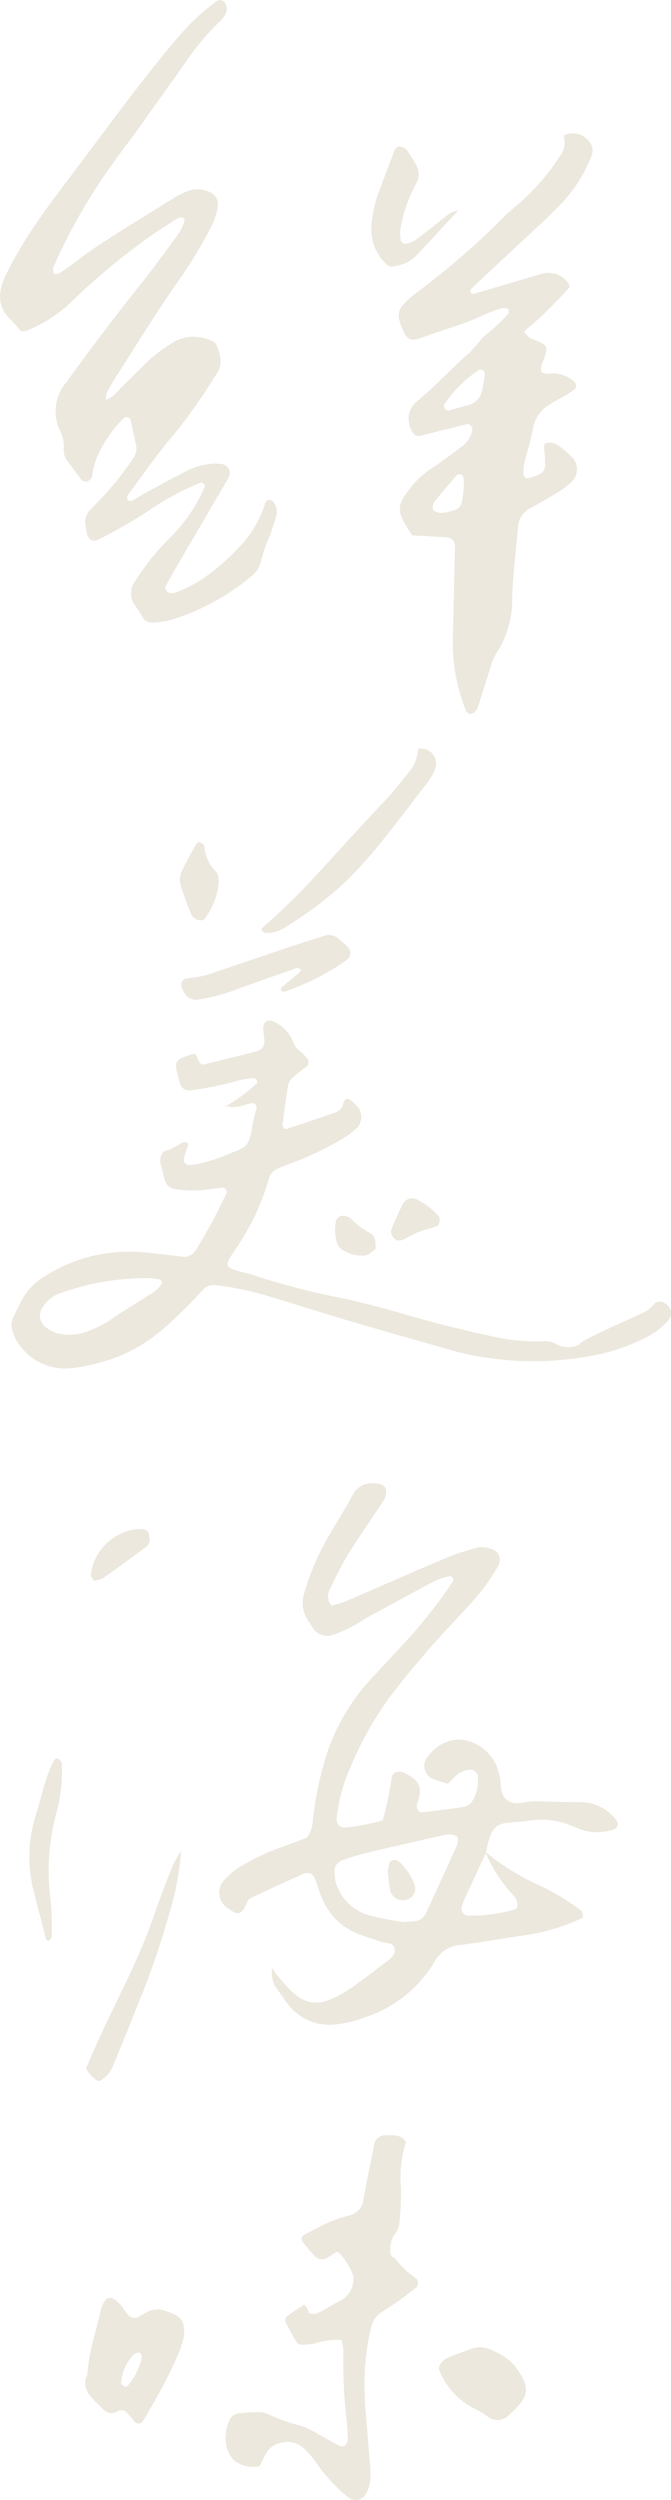 <svg xmlns="http://www.w3.org/2000/svg" width="75.631" height="281.718" viewBox="0 0 75.631 281.718">
  <g id="Group_106" data-name="Group 106" transform="translate(1203.818 655)">
    <g id="Group_102" data-name="Group 102">
      <path id="Path_326" data-name="Path 326" d="M-1191.934-609.931c.928-.287,1.441-1.087,2.092-1.711,1.029-.988,2.007-2.032,3.067-2.984a17.132,17.132,0,0,1,2.213-1.628,4.629,4.629,0,0,1,4.666-.306.9.9,0,0,1,.454.374c.427,1.053.788,2.161.092,3.207a63.643,63.643,0,0,1-4.719,6.756c-1.932,2.224-3.6,4.68-5.363,7.049a.552.552,0,0,0,.018.529.543.543,0,0,0,.511.05c.542-.28,1.051-.624,1.588-.916,1.433-.779,2.861-1.57,4.317-2.3a8.193,8.193,0,0,1,2.9-.929,6.12,6.12,0,0,1,1.21.027,1.029,1.029,0,0,1,.8,1.59c-1.79,3.085-3.6,6.16-5.394,9.242-.563.966-1.122,1.934-1.649,2.919a.657.657,0,0,0,.091.563.763.763,0,0,0,.5.243,1.207,1.207,0,0,0,.592-.11,18.154,18.154,0,0,0,2.473-1.175,25.086,25.086,0,0,0,4.654-3.95,12.052,12.052,0,0,0,2.9-4.971.609.609,0,0,1,.447-.327.606.606,0,0,1,.466.255,1.774,1.774,0,0,1,.363,1.438c-.215.784-.491,1.552-.735,2.329a17.381,17.381,0,0,0-1.092,3.17,2.729,2.729,0,0,1-.6,1.031,2.132,2.132,0,0,1-.441.422,26.01,26.01,0,0,1-9.078,4.915,9.971,9.971,0,0,1-2.11.272,1.05,1.05,0,0,1-1.012-.552,13.515,13.515,0,0,0-.828-1.285,2.318,2.318,0,0,1-.027-2.849,30.608,30.608,0,0,1,1.958-2.726c.708-.867,1.5-1.667,2.277-2.474a17.973,17.973,0,0,0,3.547-5.306.335.335,0,0,0-.185-.505.419.419,0,0,0-.286-.034,30.353,30.353,0,0,0-5.639,3.023,57.4,57.4,0,0,1-5.811,3.358c-.633.317-1.156.046-1.323-.711a8.844,8.844,0,0,1-.16-.9,2,2,0,0,1,.516-1.692c.49-.518.979-1.038,1.475-1.551a32.754,32.754,0,0,0,3.4-4.324,1.819,1.819,0,0,0,.323-1.448c-.19-.9-.395-1.787-.583-2.682a.5.5,0,0,0-.874-.307,14.509,14.509,0,0,0-3.045,4.548,12.945,12.945,0,0,0-.487,2.065c-.045.166-.269.293-.429.414a.646.646,0,0,1-.8-.219c-.491-.65-.984-1.3-1.46-1.959a2.058,2.058,0,0,1-.486-1.413,3.885,3.885,0,0,0-.408-2.073,5.04,5.04,0,0,1,.691-5.45c2.7-3.71,5.453-7.376,8.316-10.963,1.525-1.91,2.955-3.9,4.4-5.875a6.775,6.775,0,0,0,.639-1.366c.025-.06-.045-.181-.1-.249s-.161-.157-.231-.146a1.428,1.428,0,0,0-.572.17c-1.36.9-2.765,1.742-4.049,2.741a72.728,72.728,0,0,0-7.708,6.5,15.664,15.664,0,0,1-5.084,3.335,3.085,3.085,0,0,1-.712.1,16.845,16.845,0,0,0-1.153-1.317c-1.63-1.535-1.37-3.347-.546-5.049a45.885,45.885,0,0,1,3.237-5.534c1.418-2.115,2.976-4.139,4.51-6.175,3.252-4.314,6.432-8.683,9.838-12.879,1.092-1.345,2.2-2.681,3.41-3.924a31.309,31.309,0,0,1,2.8-2.356.691.691,0,0,1,.987.376,1.262,1.262,0,0,1-.061,1.167,3.2,3.2,0,0,1-.555.721,26.72,26.72,0,0,0-3.752,4.423q-2.648,3.744-5.312,7.475c-1.069,1.49-2.194,2.94-3.25,4.44a64.084,64.084,0,0,0-6.5,11.4,1.41,1.41,0,0,0,.009.57c.01.246.451.271.78.047.169-.115.345-.218.51-.337,1.322-.955,2.6-1.971,3.971-2.858,2.65-1.72,5.341-3.376,8.028-5.039a10.547,10.547,0,0,1,1.9-.972,3,3,0,0,1,1.488-.152c1.743.307,2.1,1.179,1.723,2.575a8.985,8.985,0,0,1-.806,1.974,52.614,52.614,0,0,1-3.15,5.238c-2.545,3.571-4.833,7.313-7.194,11.005-.439.687-.867,1.385-1.238,2.109a2.434,2.434,0,0,0-.08.878.739.739,0,0,0-.251-.007c-.045.014-.067.1-.1.158Z" fill="#ece8de"/>
      <path id="Path_327" data-name="Path 327" d="M-1157.334-594.673c-1.952-2.805-1.887-3.334.172-5.837a10.844,10.844,0,0,1,2.338-1.946c1.089-.751,2.154-1.537,3.2-2.343a2.884,2.884,0,0,0,1.049-1.809c.045-.235-.3-.661-.533-.605-1.678.411-3.354.83-5.032,1.243a1.533,1.533,0,0,1-.593.1.839.839,0,0,1-.5-.3,2.848,2.848,0,0,1-.451-2.317,2.514,2.514,0,0,1,.818-1.25c2.062-1.674,3.836-3.655,5.826-5.4.846-.741,1.382-1.734,2.311-2.4a17.8,17.8,0,0,0,2.193-2.1c.089-.091.047-.338.016-.5-.011-.057-.171-.115-.267-.121a1.916,1.916,0,0,0-.606.027,9.837,9.837,0,0,0-1.151.4c-.94.391-1.857.844-2.813,1.19-1.625.59-3.29,1.073-4.907,1.683-1.454.548-1.732.106-2.274-1.138a5.562,5.562,0,0,1-.276-.872,1.713,1.713,0,0,1,.442-1.692,11.234,11.234,0,0,1,1.338-1.244,86.516,86.516,0,0,0,9.936-8.58c.713-.726,1.533-1.344,2.282-2.034a25.264,25.264,0,0,0,4.284-5.159,2.361,2.361,0,0,0,.234-2.035,2.25,2.25,0,0,1,2.771.535,1.545,1.545,0,0,1,.4,1.682,16.309,16.309,0,0,1-3.82,5.838c-1.4,1.476-2.943,2.814-4.428,4.207-1.781,1.672-3.567,3.336-5.345,5.011a.359.359,0,0,0-.066.283.3.3,0,0,0,.413.258c2.539-.749,5.075-1.511,7.617-2.253a2.793,2.793,0,0,1,2.99,1.034c.11.121.172.465.09.553-.9.971-1.8,1.933-2.751,2.855-.727.708-1.513,1.356-2.337,2.087a5.532,5.532,0,0,0,.593.66,2.41,2.41,0,0,0,.56.238c1.62.694,1.638.722.981,2.5a1.434,1.434,0,0,0-.136,1.162c.467.308.987.118,1.484.136a3.706,3.706,0,0,1,2.2.937c.208.168.262.677.064.817-.326.232-.646.478-.988.683-.61.366-1.251.68-1.85,1.062a3.889,3.889,0,0,0-1.869,2.658c-.265,1.4-.709,2.763-1.033,4.152a3.62,3.62,0,0,0-.017,1.2c.014.13.282.356.382.331a6.706,6.706,0,0,0,1.419-.494,1.093,1.093,0,0,0,.607-.992,14.608,14.608,0,0,0-.087-1.522c-.042-.4-.193-.892.292-1.016a1.675,1.675,0,0,1,1.151.233,8.1,8.1,0,0,1,1.4,1.161,1.956,1.956,0,0,1,.04,3.16,6.6,6.6,0,0,1-1.2.928c-1.043.637-2.1,1.264-3.173,1.838a2.58,2.58,0,0,0-1.48,2.16c-.239,2.638-.571,5.273-.667,7.916a10.993,10.993,0,0,1-1.787,6.34,6.137,6.137,0,0,0-.683,1.691c-.477,1.452-.92,2.914-1.391,4.367a1.223,1.223,0,0,1-.317.509.832.832,0,0,1-.518.239.625.625,0,0,1-.486-.268,21.178,21.178,0,0,1-1.515-7.436q.109-4.735.205-9.471c.011-.509.045-1.018.049-1.527.006-.766-.344-1.152-1.056-1.19Zm4.044-14.051c.676-.188,1.448-.409,2.223-.619a2.067,2.067,0,0,0,1.582-1.654c.128-.587.229-1.182.3-1.779a.638.638,0,0,0-.187-.527.629.629,0,0,0-.563.059,14.264,14.264,0,0,0-3.821,3.837c-.071.111.02.347.082.507C-1153.65-608.834-1153.5-608.816-1153.29-608.724Zm1.747,8.644a7.669,7.669,0,0,0-.012-.987.653.653,0,0,0-.256-.462.57.57,0,0,0-.528.086c-.793.9-1.572,1.8-2.319,2.737a1.114,1.114,0,0,0-.357,1.078c.1.3.656.5,1.325.387a7.82,7.82,0,0,0,1.154-.3,1.133,1.133,0,0,0,.774-.845C-1151.642-598.97-1151.6-599.572-1151.543-600.08Z" fill="#ece8de"/>
      <path id="Path_328" data-name="Path 328" d="M-1152.163-631.285q-2.381,2.569-4.763,5.135a4.455,4.455,0,0,1-2.749,1.186.734.734,0,0,1-.537-.21,5.4,5.4,0,0,1-1.759-4.073,13.712,13.712,0,0,1,.982-4.45c.523-1.433,1.068-2.858,1.612-4.282.113-.295.345-.562.66-.516a1.269,1.269,0,0,1,.766.42,13.674,13.674,0,0,1,.968,1.549,2.132,2.132,0,0,1,.029,2.3,15.735,15.735,0,0,0-1.744,5.182,3.23,3.23,0,0,0,.069,1.192.552.552,0,0,0,.44.318,2.626,2.626,0,0,0,1.124-.363c1.308-.969,2.576-1.992,3.857-3A3.11,3.11,0,0,1-1152.163-631.285Z" fill="#ece8de"/>
    </g>
    <g id="Group_103" data-name="Group 103">
      <path id="Path_329" data-name="Path 329" d="M-1178.455-530.3a17.88,17.88,0,0,0,3.584-2.643.257.257,0,0,0,.039-.25c-.095-.127-.244-.327-.35-.315a10.179,10.179,0,0,0-1.93.317,37.066,37.066,0,0,1-4.938,1.017c-.861.148-1.273-.1-1.51-.842-.057-.178-.1-.361-.149-.541-.526-1.819-.42-2.016,1.4-2.607.464-.15.56-.094.781.453.228.568.384.733.7.656,2-.486,3.993-.972,5.982-1.487a1.151,1.151,0,0,0,.822-1.309c-.021-.466-.138-.932-.12-1.394a.9.9,0,0,1,.355-.672.955.955,0,0,1,.8.024,4.177,4.177,0,0,1,2.242,2.369,2.3,2.3,0,0,0,.864,1.069,7.553,7.553,0,0,1,.756.812.711.711,0,0,1-.085.778c-.507.408-1.051.772-1.528,1.211a1.831,1.831,0,0,0-.6.908c-.254,1.473-.435,2.958-.633,4.44-.038.289.259.592.49.515,1.86-.621,3.722-1.235,5.572-1.884a1.278,1.278,0,0,0,.8-1.072c.029-.163.188-.3.288-.454.626.058.939.559,1.341.939a1.82,1.82,0,0,1-.057,2.313,9.27,9.27,0,0,1-1.315,1.042,32.254,32.254,0,0,1-5.78,2.842c-.609.238-1.224.462-1.823.724a1.774,1.774,0,0,0-1.069,1.212,27.074,27.074,0,0,1-3.862,8.065c-1.305,1.923-.958,1.877.985,2.446.359.1.738.151,1.086.282a82.46,82.46,0,0,0,10.314,2.671c2.092.495,4.19.981,6.248,1.6q5.242,1.564,10.59,2.688a21.349,21.349,0,0,0,5.573.508,2.612,2.612,0,0,1,1.591.4,2.813,2.813,0,0,0,2.421.012c.188-.521,5.239-2.659,7.348-3.661a3.092,3.092,0,0,0,1.055-.867c.446-.525,1.137-.427,1.68.148a1.2,1.2,0,0,1,.065,1.54,8.147,8.147,0,0,1-2.9,2.163,21.9,21.9,0,0,1-4.733,1.692,35.528,35.528,0,0,1-14.2.214,33.1,33.1,0,0,1-3.808-.95c-3.6-1.016-7.2-2.039-10.781-3.1-2.867-.847-5.713-1.768-8.577-2.628a34.616,34.616,0,0,0-6.029-1.273,1.661,1.661,0,0,0-1.513.543,52.443,52.443,0,0,1-4.388,4.33,17.846,17.846,0,0,1-7.635,3.963,22.942,22.942,0,0,1-2.476.485,6.393,6.393,0,0,1-5.986-2.359,4.868,4.868,0,0,1-.927-1.713,2.079,2.079,0,0,1,.06-1.635c.333-.669.643-1.352,1.005-2.006a6.729,6.729,0,0,1,2.274-2.437,17.569,17.569,0,0,1,10.639-2.925c1.679.089,3.35.328,5.021.532a1.557,1.557,0,0,0,1.662-.782,58.678,58.678,0,0,0,3.451-6.407c.089-.206-.2-.6-.43-.574-.463.049-.928.089-1.386.17a14.464,14.464,0,0,1-3.916,0,1.408,1.408,0,0,1-1.228-1c-.187-.524-.261-1.088-.421-1.623a1.777,1.777,0,0,1,.074-1.357c.193-.386.6-.372.936-.517.508-.22.972-.541,1.474-.777.135-.063.344.014.511.058.037.009.071.164.049.234-.136.445-.3.883-.434,1.33-.2.664.185,1.044.91.919a18.318,18.318,0,0,0,4.022-1.2c1.949-.82,2.336-.685,2.721-3.081.118-.733.335-1.45.495-2.177a.483.483,0,0,0-.5-.516,6.155,6.155,0,0,0-1.073.284,2.977,2.977,0,0,1-1.924.017Zm-8.342,19.331a28.647,28.647,0,0,0-10.19,1.679,3.606,3.606,0,0,0-1.959,1.509,1.639,1.639,0,0,0,.422,2.439,4.087,4.087,0,0,0,1.242.6,5.683,5.683,0,0,0,3.3-.223,13.477,13.477,0,0,0,2.734-1.383c1.369-.969,2.824-1.818,4.233-2.731a3.654,3.654,0,0,0,1.442-1.286.481.481,0,0,0-.163-.435A9.99,9.99,0,0,0-1186.8-510.97Z" fill="#ece8de"/>
      <path id="Path_330" data-name="Path 330" d="M-1171.93-543.254c-.074-.051-.179-.087-.215-.158s-.043-.222,0-.261c.706-.605,1.426-1.2,2.135-1.8a.382.382,0,0,0,.1-.245c-.127-.092-.308-.251-.412-.215-2.464.857-4.926,1.72-7.375,2.619a22.363,22.363,0,0,1-3.514.914c-1.091.209-1.7-.2-2.119-1.329a.733.733,0,0,1,.606-1.031,11.357,11.357,0,0,0,3.263-.736c2.831-.944,5.653-1.916,8.483-2.864,1.238-.415,2.488-.794,3.731-1.194a1.6,1.6,0,0,1,1.57.323,12.731,12.731,0,0,1,1.039.931.953.953,0,0,1-.089,1.471,27.3,27.3,0,0,1-6.927,3.541A1.8,1.8,0,0,1-1171.93-543.254Z" fill="#ece8de"/>
      <path id="Path_331" data-name="Path 331" d="M-1156.695-570.636a3.046,3.046,0,0,1,.821.056,1.687,1.687,0,0,1,1.065,2.292,6.951,6.951,0,0,1-.757,1.4c-3.038,3.826-5.822,7.862-9.344,11.289a43.23,43.23,0,0,1-6.868,5.16,3.614,3.614,0,0,1-2.125.568c-.147-.005-.306-.183-.421-.314-.036-.041.022-.23.09-.288,3.985-3.383,7.354-7.366,10.89-11.186,1.156-1.248,2.323-2.486,3.484-3.729.073-.077.151-.15.218-.233q1-1.236,2-2.476A4.376,4.376,0,0,0-1156.695-570.636Z" fill="#ece8de"/>
      <path id="Path_332" data-name="Path 332" d="M-1158.995-515.215a1.1,1.1,0,0,1-.742-1.037,6.941,6.941,0,0,1,.263-.779c.333-.759.682-1.51,1.024-2.265a1.218,1.218,0,0,1,1.631-.541,7.867,7.867,0,0,1,2.4,1.839c.283.328.17,1.075-.214,1.2-.693.233-1.414.393-2.094.661-.595.235-1.142.587-1.724.859A1.685,1.685,0,0,1-1158.995-515.215Z" fill="#ece8de"/>
      <path id="Path_333" data-name="Path 333" d="M-1161.5-514.259c-.164.128-.375.3-.6.464a1.167,1.167,0,0,1-.473.261,4,4,0,0,1-2.861-.779,1.341,1.341,0,0,1-.425-.691,5.146,5.146,0,0,1-.077-2.467.842.842,0,0,1,.855-.53,1.752,1.752,0,0,1,.761.272,8.612,8.612,0,0,0,2.19,1.663C-1161.51-515.786-1161.433-515.032-1161.5-514.259Z" fill="#ece8de"/>
      <path id="Path_334" data-name="Path 334" d="M-1179.166-555.577a8.029,8.029,0,0,1-1.63,4.18c-.106.14-.578.11-.821.011a1.251,1.251,0,0,1-.657-.6c-.449-1.117-.88-2.247-1.216-3.4a2.075,2.075,0,0,1,.116-1.333c.5-1.095,1.106-2.146,1.69-3.2.059-.107.309-.227.383-.185.205.114.479.286.522.479a4.471,4.471,0,0,0,1.28,2.82C-1179.141-556.505-1179.2-555.711-1179.166-555.577Z" fill="#ece8de"/>
      <path id="Path_335" data-name="Path 335" d="M-1178.4-530.408l.081.207c.147-.162.1-.2-.129-.1C-1178.455-530.3-1178.4-530.408-1178.4-530.408Z" fill="#ece8de"/>
    </g>
    <g id="Group_104" data-name="Group 104">
      <path id="Path_336" data-name="Path 336" d="M-1165.9-401.227c-.4.208-.742.511-1.144.7a1.08,1.08,0,0,1-1.25-.2,17.022,17.022,0,0,1-1.5-1.79.6.6,0,0,1,.137-.572c.979-.541,1.967-1.075,2.989-1.528a13.855,13.855,0,0,1,2.237-.738,2.1,2.1,0,0,0,1.6-1.923c.365-1.987.768-3.966,1.169-5.946a1.25,1.25,0,0,1,1.4-1.154c.773-.024,1.592-.151,2.208.744a13.165,13.165,0,0,0-.566,5.215,34.759,34.759,0,0,1-.186,4.027,2.659,2.659,0,0,1-.549,1.193c-.656.919-.593,2.681-.1,2.537.428.472.849.989,1.327,1.447.4.387.877.7,1.309,1.056a.775.775,0,0,1-.064.917c-.71.551-1.42,1.1-2.152,1.626-.551.393-1.134.742-1.7,1.106a2.872,2.872,0,0,0-1.289,1.893,27.973,27.973,0,0,0-.7,7.063c.053,2.027.284,4.05.434,6.075.091,1.236.232,2.473.241,3.71a4.23,4.23,0,0,1-.425,1.612,1.35,1.35,0,0,1-2.218.479,19,19,0,0,1-3.424-3.732,10.751,10.751,0,0,0-1.306-1.551,2.732,2.732,0,0,0-2.793-.761,2.38,2.38,0,0,0-1.589,1.163c-.276.48-.514.982-.758,1.453a3.458,3.458,0,0,1-2.919-.677,3.668,3.668,0,0,1-.881-2.828,3.912,3.912,0,0,1,.393-1.62,1.24,1.24,0,0,1,1.005-.811c.67-.065,1.343-.134,2.015-.139a2.7,2.7,0,0,1,1.313.186,18.092,18.092,0,0,0,3.808,1.354,10.851,10.851,0,0,1,1.815.9c.794.425,1.566.89,2.365,1.3.567.3,1.078-.115,1.042-.818-.035-.676-.079-1.353-.14-2.027a56.265,56.265,0,0,1-.365-7.778,5.292,5.292,0,0,0-.242-1.261,8.492,8.492,0,0,0-3.088.431,7.287,7.287,0,0,1-1.335.1.82.82,0,0,1-.6-.252c-.466-.766-.9-1.556-1.289-2.363a.673.673,0,0,1,.211-.6c.626-.468,1.293-.882,1.945-1.315,0,0,.2.265.316.455s.173.542.309.57a1.558,1.558,0,0,0,.947-.082c.8-.4,1.548-.918,2.358-1.3a2.767,2.767,0,0,0,1.588-2.735C-1163.99-399-1165.493-401.443-1165.9-401.227Z" fill="#ece8de"/>
      <path id="Path_337" data-name="Path 337" d="M-1183.057-392.013a9.294,9.294,0,0,1-.446,1.749c-.56,1.356-1.194,2.685-1.873,3.984-.732,1.4-1.551,2.754-2.333,4.127a.6.6,0,0,1-.864.1c-.306-.329-.581-.687-.885-1.018a.868.868,0,0,0-1.189-.174,1.215,1.215,0,0,1-1.533-.269c-.332-.308-.652-.627-.974-.944-.858-.846-1.422-1.77-.8-3.009.12-2.507,1-4.859,1.506-7.288a3.358,3.358,0,0,1,.6-1.175.64.64,0,0,1,.581-.127c.914.329,1.3,1.2,1.873,1.888a.935.935,0,0,0,1.214.228c.1-.047.2-.108.3-.165.194-.114.386-.233.583-.344a2.541,2.541,0,0,1,2.285-.088,10.12,10.12,0,0,1,.942.374C-1183.424-393.836-1183.01-393.339-1183.057-392.013Zm-4.827,2.347c-.075-.083-.158-.242-.222-.234a1.068,1.068,0,0,0-.6.181,5.047,5.047,0,0,0-1.457,3.255c-.009.126.233.294.389.4a.334.334,0,0,0,.311-.06,7.071,7.071,0,0,0,1.619-3.224A.875.875,0,0,0-1187.884-389.666Z" fill="#ece8de"/>
      <path id="Path_338" data-name="Path 338" d="M-1154.37-388.087a1.673,1.673,0,0,1,1.046-1.233c.813-.363,1.665-.634,2.495-.96a2.987,2.987,0,0,1,2.583.172,6.322,6.322,0,0,1,2.439,1.7c1.838,2.447,1.68,3.469-.507,5.416a1.858,1.858,0,0,1-2.72.156,11.455,11.455,0,0,0-1.155-.685A8.158,8.158,0,0,1-1154.37-388.087Z" fill="#ece8de"/>
    </g>
    <g id="Group_105" data-name="Group 105">
      <path id="Path_339" data-name="Path 339" d="M-1149.107-446.315a27.594,27.594,0,0,0,6.363,3.895,26.364,26.364,0,0,1,4.449,2.74c.148.115.125.447.2.754a21.976,21.976,0,0,1-6.742,2.021c-2.347.347-4.685.761-7.037,1.067a3.583,3.583,0,0,0-2.978,1.915,14.172,14.172,0,0,1-7.729,6.205,12.657,12.657,0,0,1-3.256.822,5.9,5.9,0,0,1-5.366-2.062c-.562-.664-1-1.43-1.54-2.118a3.409,3.409,0,0,1-.406-2.156s1.858,2.767,3.456,3.542a3.585,3.585,0,0,0,2.924.064,11.915,11.915,0,0,0,2.309-1.216c1.339-.916,2.636-1.9,3.914-2.9.569-.444,1.4-.88,1.187-1.734-.164-.663-1.009-.548-1.569-.739-.827-.282-1.669-.528-2.479-.853a7.246,7.246,0,0,1-4.142-4.1c-.284-.692-.5-1.411-.764-2.113a.96.96,0,0,0-1.169-.631c-2.047.919-4.095,1.838-6.113,2.816-.276.133-.4.6-.575.915-.495.906-.851.988-1.717.376a4.981,4.981,0,0,1-.6-.451,2.054,2.054,0,0,1-.189-2.729,8.358,8.358,0,0,1,1.652-1.491,25.369,25.369,0,0,1,5.41-2.546c.814-.3,1.624-.615,2.352-.891a2.993,2.993,0,0,0,.681-1.8,39.839,39.839,0,0,1,1.493-7.326,23.086,23.086,0,0,1,4.761-8.407c1.175-1.294,2.369-2.571,3.562-3.849a56.354,56.354,0,0,0,6.042-7.585c.042-.063-.013-.225-.071-.307s-.21-.232-.281-.212a8.878,8.878,0,0,0-1.765.569c-2.648,1.4-5.269,2.846-7.9,4.272a14.525,14.525,0,0,1-3.673,1.822,1.948,1.948,0,0,1-2.013-.637c-.217-.306-.4-.635-.619-.938a3.6,3.6,0,0,1-.464-3.228,27.5,27.5,0,0,1,2.635-6.18c.925-1.629,1.946-3.2,2.829-4.854a2.311,2.311,0,0,1,2.1-1.28c.832-.055,1.495.184,1.608.612a1.694,1.694,0,0,1-.3,1.413c-1.306,1.979-2.668,3.923-3.916,5.937-.786,1.269-1.432,2.627-2.089,3.971a1.633,1.633,0,0,0,.2,1.867c.535-.171,1.138-.31,1.7-.55,3.784-1.627,7.548-3.3,11.344-4.9a23.892,23.892,0,0,1,3.558-1.131,2.879,2.879,0,0,1,1.443.191,1.272,1.272,0,0,1,.788,1.788,24.276,24.276,0,0,1-1.842,2.8c-1.018,1.262-2.132,2.449-3.237,3.637a105.853,105.853,0,0,0-7.051,8.255,38.575,38.575,0,0,0-4.587,8.131,18.614,18.614,0,0,0-1.548,5.759.945.945,0,0,0,.811,1.03,25.78,25.78,0,0,0,4.382-.832,37.008,37.008,0,0,0,1.027-4.921c.039-.411.775-.691,1.228-.5a5.561,5.561,0,0,1,.673.324c1.21.711,1.468,1.362,1.107,2.787-.03.12-.108.227-.143.346-.172.592.114,1.109.6,1.052,1.609-.189,3.221-.374,4.819-.637a1.431,1.431,0,0,0,.828-.685,4.381,4.381,0,0,0,.55-2.881.879.879,0,0,0-.819-.59c-1.117.027-1.772.782-2.511,1.582a16.5,16.5,0,0,1-1.73-.556,1.59,1.59,0,0,1-.526-2.525,4.791,4.791,0,0,1,2.025-1.607,3.8,3.8,0,0,1,1.819-.272,4.967,4.967,0,0,1,3.943,3.085c.1.225.125.483.21.716.373,1.021-.057,2.368,1.023,3.074.9.586,1.946.058,2.927.068,1.74.017,3.478.1,5.222.088a5.049,5.049,0,0,1,4.156,2.176.64.64,0,0,1-.345.886,5.784,5.784,0,0,1-3.679.05c-.7-.256-1.379-.6-2.1-.79a8.988,8.988,0,0,0-2.2-.348c-.869-.013-1.739.151-2.611.222-2.557.208-3.213.071-3.855,3.5-.772,1.7-1.562,3.38-2.341,5.065-.156.337-.275.69-.405,1.038a.806.806,0,0,0,.8.986,17.61,17.61,0,0,0,5.389-.75,1.36,1.36,0,0,0-.3-1.471A16.265,16.265,0,0,1-1149.107-446.315Zm-9.2,7.895c.512-.041.886-.055,1.254-.1a1.439,1.439,0,0,0,1.189-.788c1.157-2.482,2.293-4.974,3.428-7.467.314-.69.319-1.254.017-1.346a2.243,2.243,0,0,0-1.053-.16q-4.74,1.049-9.462,2.176a25.829,25.829,0,0,0-2.479.8,1.327,1.327,0,0,0-.705,1.212,6.408,6.408,0,0,0,.123,1.111,5.449,5.449,0,0,0,4.149,3.9A31.149,31.149,0,0,0-1158.312-438.42Z" fill="#ece8de"/>
      <path id="Path_340" data-name="Path 340" d="M-1183.4-446.44a33.331,33.331,0,0,1-1.417,7.329,87.234,87.234,0,0,1-3.422,9.876c-.89,2.322-1.862,4.613-2.792,6.92a3.6,3.6,0,0,1-1.384,1.713.586.586,0,0,1-.346.094c-.282-.024-1.406-1.194-1.344-1.452a2.564,2.564,0,0,1,.155-.339c2.41-5.877,5.451-10.888,7.5-16.9.642-1.884,1.381-3.735,2.1-5.594A17.584,17.584,0,0,1-1183.4-446.44Z" fill="#ece8de"/>
      <path id="Path_341" data-name="Path 341" d="M-1198.311-436.262c-.1-.063-.275-.106-.3-.189-.48-1.805-.941-3.615-1.412-5.422a15.7,15.7,0,0,1,.319-8.84c.634-2.018.985-4.13,2.043-6,.048-.084.233-.186.283-.157a1.682,1.682,0,0,1,.472.4.677.677,0,0,1,.057.363,17.15,17.15,0,0,1-.559,5.185,24.891,24.891,0,0,0-.706,10,33.394,33.394,0,0,1,.12,4.1C-1197.99-436.633-1198.2-436.447-1198.311-436.262Z" fill="#ece8de"/>
      <path id="Path_342" data-name="Path 342" d="M-1193.239-476.874c-.136-.254-.36-.471-.337-.659a5.612,5.612,0,0,1,2.386-4.047,5.4,5.4,0,0,1,3.478-1.119.815.815,0,0,1,.606.367,2.245,2.245,0,0,1,.138,1.054,1.016,1.016,0,0,1-.4.605c-1.6,1.185-3.2,2.364-4.832,3.505A3.292,3.292,0,0,1-1193.239-476.874Z" fill="#ece8de"/>
      <path id="Path_343" data-name="Path 343" d="M-1160.109-444.034a5.32,5.32,0,0,1,.217-1.112.688.688,0,0,1,.569-.271,1.127,1.127,0,0,1,.632.327,6.566,6.566,0,0,1,1.593,2.475,1.265,1.265,0,0,1-.582,1.566,1.514,1.514,0,0,1-2.142-.824C-1159.968-442.594-1160.02-443.334-1160.109-444.034Z" fill="#ece8de"/>
    </g>
  </g>
</svg>
